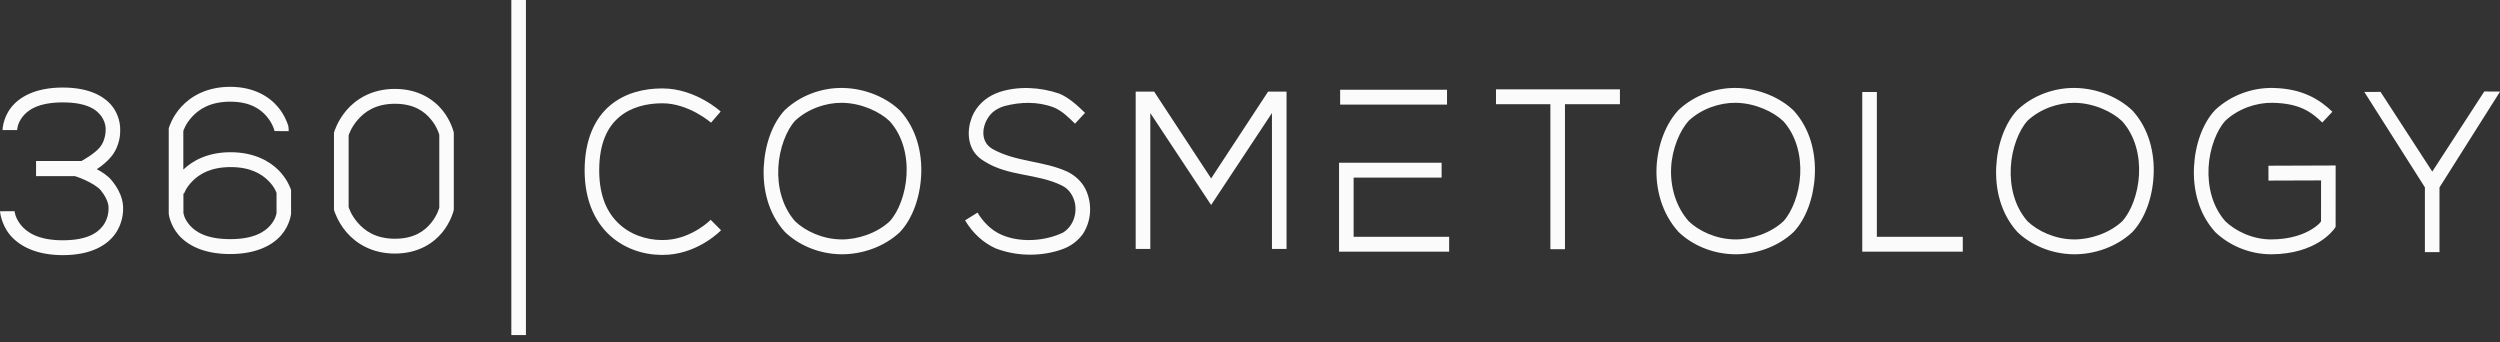 <?xml version="1.0" encoding="UTF-8"?> <svg xmlns="http://www.w3.org/2000/svg" width="73" height="10" viewBox="0 0 73 10" fill="none"><rect x="0" y="0" width="73" height="10" fill="#333333" stroke="none"/><g clip-path="url(#clip0_2598_12452)"><path d="M14.931 0L14.931 9.784H15.357L15.357 0L14.931 0ZM6.722 2.535C6.023 2.535 5.561 2.825 5.293 3.119C5.025 3.412 4.936 3.72 4.936 3.72L4.927 3.75V6.24L4.928 6.251C4.928 6.251 4.963 6.567 5.213 6.858C5.463 7.149 5.931 7.418 6.719 7.418C7.506 7.418 7.972 7.148 8.22 6.857C8.467 6.565 8.498 6.248 8.498 6.248L8.499 6.239V5.55L8.488 5.518C8.488 5.518 8.397 5.233 8.132 4.968C7.867 4.703 7.416 4.445 6.733 4.445C6.065 4.445 5.623 4.693 5.353 4.952V3.828C5.357 3.816 5.41 3.628 5.605 3.414C5.807 3.193 6.135 2.969 6.722 2.969C7.309 2.969 7.612 3.19 7.794 3.407C7.975 3.624 8.017 3.827 8.017 3.827L8.43 3.83C8.43 3.83 8.429 3.711 8.416 3.67C8.383 3.563 8.298 3.341 8.118 3.126C7.869 2.828 7.42 2.535 6.722 2.535L6.722 2.535ZM1.835 2.556C1.017 2.556 0.55 2.842 0.314 3.153C0.078 3.464 0.074 3.797 0.074 3.797L0.501 3.799C0.501 3.799 0.499 3.619 0.652 3.418C0.804 3.217 1.11 2.99 1.835 2.99C2.56 2.99 2.838 3.215 2.969 3.409C3.1 3.603 3.085 3.781 3.085 3.781L3.084 3.793L3.085 3.806C3.085 3.806 3.086 4.092 2.923 4.293C2.765 4.488 2.435 4.67 2.379 4.701H1.053L1.053 5.135H1.053V5.144H2.19C2.21 5.15 2.326 5.186 2.489 5.26C2.665 5.339 2.863 5.461 2.936 5.549C3.07 5.712 3.125 5.84 3.15 5.931C3.174 6.021 3.17 6.064 3.169 6.117C3.168 6.149 3.168 6.197 3.148 6.282C3.129 6.368 3.09 6.476 3.015 6.581C2.863 6.79 2.56 7.016 1.835 7.016C1.112 7.016 0.782 6.783 0.61 6.57C0.437 6.357 0.425 6.166 0.425 6.166L0 6.169C0 6.169 0.028 6.534 0.281 6.846C0.534 7.159 1.017 7.45 1.835 7.45C2.653 7.45 3.122 7.163 3.357 6.838C3.475 6.676 3.534 6.511 3.563 6.381C3.593 6.25 3.594 6.139 3.595 6.129C3.596 6.097 3.602 5.968 3.56 5.815C3.519 5.663 3.432 5.476 3.263 5.27C3.143 5.124 2.982 5.022 2.826 4.941C2.965 4.849 3.126 4.724 3.251 4.57C3.527 4.231 3.511 3.83 3.509 3.806C3.51 3.791 3.53 3.474 3.321 3.163C3.106 2.844 2.653 2.556 1.835 2.556L1.835 2.556ZM72.541 2.671L71.023 5.01L69.512 2.683L69.038 2.685L70.807 5.47V7.362H71.233V5.473L73.002 2.674L72.541 2.671ZM24.592 2.568C24.009 2.562 23.388 2.773 22.924 3.208L22.919 3.213L22.913 3.218C22.556 3.602 22.335 4.214 22.302 4.869C22.268 5.524 22.432 6.232 22.911 6.764L22.916 6.77L22.922 6.775C23.291 7.132 23.88 7.417 24.562 7.425C25.152 7.431 25.805 7.22 26.277 6.778L26.282 6.772L26.287 6.767C26.642 6.385 26.864 5.777 26.898 5.125C26.932 4.474 26.768 3.769 26.289 3.238L26.284 3.233L26.279 3.227C25.902 2.864 25.283 2.575 24.592 2.568ZM50.687 2.568C50.103 2.562 49.482 2.773 49.018 3.208L49.013 3.213L49.008 3.218C48.651 3.602 48.406 4.214 48.372 4.869C48.339 5.524 48.527 6.232 49.006 6.764L49.011 6.77L49.016 6.775C49.386 7.132 49.974 7.417 50.657 7.425C51.247 7.431 51.899 7.22 52.371 6.778L52.376 6.772L52.381 6.767C52.737 6.385 52.958 5.777 52.992 5.125C53.026 4.474 52.863 3.769 52.383 3.238L52.379 3.233L52.373 3.227C51.996 2.864 51.377 2.575 50.687 2.568L50.687 2.568ZM60.58 2.568C59.996 2.562 59.375 2.773 58.911 3.208L58.906 3.213L58.901 3.218C58.544 3.602 58.323 4.214 58.29 4.869C58.256 5.524 58.42 6.232 58.899 6.764L58.904 6.77L58.909 6.775C59.279 7.132 59.868 7.417 60.55 7.425C61.14 7.431 61.792 7.22 62.264 6.778L62.27 6.772L62.274 6.767C62.63 6.385 62.852 5.777 62.885 5.125C62.919 4.474 62.756 3.769 62.277 3.238L62.272 3.233L62.266 3.227C61.89 2.864 61.27 2.575 60.58 2.568ZM66.356 2.568C65.771 2.56 65.15 2.774 64.686 3.208L64.681 3.213L64.676 3.218C64.319 3.602 64.098 4.214 64.065 4.869C64.031 5.524 64.195 6.232 64.674 6.764L64.679 6.77L64.684 6.775C65.052 7.131 65.642 7.428 66.328 7.425C66.973 7.422 67.43 7.247 67.723 7.066C68.017 6.886 68.161 6.682 68.161 6.682L68.2 6.626L68.201 4.832L66.238 4.839L66.239 5.273L67.775 5.268L67.774 6.466C67.756 6.491 67.706 6.57 67.503 6.695C67.271 6.837 66.897 6.988 66.326 6.991C65.768 6.994 65.27 6.739 64.983 6.464C64.603 6.038 64.462 5.454 64.49 4.892C64.519 4.33 64.728 3.801 64.982 3.524C65.355 3.177 65.876 2.995 66.35 3.002C67.153 3.014 67.498 3.275 67.811 3.578L68.105 3.263C67.757 2.928 67.257 2.582 66.356 2.568ZM29.182 2.688C28.858 2.801 28.602 3 28.44 3.29C28.251 3.65 28.223 4.105 28.44 4.434C28.519 4.552 28.631 4.647 28.771 4.727C29.463 5.152 30.267 5.062 30.993 5.41C31.106 5.465 31.16 5.517 31.215 5.576C31.526 5.939 31.446 6.535 31.045 6.789C30.514 7.047 29.779 7.092 29.244 6.855C28.938 6.723 28.704 6.473 28.543 6.208L28.18 6.435C28.404 6.809 28.706 7.086 29.071 7.252C29.645 7.473 30.298 7.493 30.871 7.326C31.001 7.288 31.134 7.242 31.267 7.16C31.399 7.078 31.519 6.969 31.612 6.844C31.87 6.459 31.895 5.969 31.715 5.56C31.663 5.444 31.597 5.354 31.525 5.277C31.453 5.2 31.344 5.1 31.178 5.018C30.476 4.691 29.661 4.734 28.98 4.349C28.56 4.109 28.693 3.534 28.993 3.273C29.072 3.206 29.182 3.144 29.314 3.101C29.797 2.972 30.305 2.959 30.774 3.138C31.025 3.244 31.21 3.437 31.39 3.611L31.683 3.296C31.452 3.068 31.194 2.839 30.927 2.732C30.364 2.541 29.732 2.509 29.182 2.688L29.182 2.688ZM19.348 2.582C18.824 2.58 18.257 2.705 17.812 3.081C17.368 3.456 17.071 4.079 17.071 4.978C17.071 5.912 17.419 6.568 17.905 6.957C18.39 7.347 18.994 7.477 19.516 7.437C20.442 7.368 21.055 6.723 21.055 6.723L20.752 6.419C20.752 6.419 20.231 6.948 19.484 7.004C19.057 7.037 18.553 6.926 18.168 6.617C17.783 6.308 17.497 5.806 17.497 4.978C17.497 4.172 17.743 3.703 18.085 3.415C18.427 3.126 18.891 3.014 19.347 3.016C20.12 3.019 20.762 3.582 20.762 3.582L21.044 3.257C21.044 3.257 20.318 2.585 19.348 2.582ZM11.531 2.596C10.844 2.596 10.384 2.908 10.118 3.218C9.853 3.528 9.76 3.848 9.76 3.848L9.752 3.878L9.752 6.122L9.76 6.152C9.76 6.152 9.853 6.472 10.118 6.782C10.384 7.092 10.844 7.404 11.531 7.404C12.217 7.404 12.666 7.093 12.918 6.782C13.17 6.471 13.245 6.151 13.245 6.151L13.251 6.126L13.251 3.875L13.245 3.85C13.245 3.85 13.17 3.529 12.918 3.218C12.666 2.908 12.217 2.596 11.531 2.596ZM43.683 2.608V3.042H45.271V7.277H45.697V3.042H47.302V2.608L43.683 2.608ZM39.132 2.62V3.054L42.253 3.054V2.62L39.132 2.62ZM54.378 2.687V7.348H57.313V6.914H54.804V2.687L54.378 2.687ZM33.162 2.674V7.269H33.589V3.301L35.365 5.986L37.141 3.301V7.269H37.567V2.674L37.029 2.674L35.365 5.21L33.7 2.674H33.162ZM24.587 3.002C25.157 3.008 25.695 3.266 25.98 3.54C26.36 3.965 26.501 4.544 26.471 5.102C26.442 5.661 26.234 6.186 25.98 6.462C25.606 6.81 25.047 6.996 24.566 6.991C24.004 6.985 23.506 6.737 23.22 6.464C22.841 6.038 22.698 5.454 22.727 4.892C22.756 4.33 22.965 3.801 23.219 3.523C23.591 3.178 24.113 2.997 24.587 3.002V3.002ZM50.682 3.002C51.251 3.008 51.789 3.266 52.075 3.54C52.454 3.965 52.595 4.544 52.566 5.102C52.537 5.66 52.328 6.186 52.075 6.462C51.701 6.81 51.142 6.996 50.66 6.991C50.098 6.985 49.6 6.737 49.314 6.464C48.934 6.038 48.769 5.454 48.797 4.892C48.826 4.33 49.059 3.801 49.313 3.523C49.685 3.178 50.207 2.997 50.682 3.002V3.002ZM60.575 3.002C61.144 3.008 61.682 3.266 61.967 3.539C62.347 3.964 62.488 4.544 62.459 5.102C62.43 5.66 62.222 6.186 61.968 6.462C61.594 6.81 61.035 6.996 60.554 6.991C59.991 6.985 59.493 6.737 59.207 6.464C58.828 6.038 58.686 5.454 58.715 4.892C58.743 4.33 58.952 3.801 59.206 3.523C59.578 3.178 60.1 2.997 60.575 3.002V3.002ZM11.533 3.03C12.098 3.03 12.402 3.262 12.591 3.495C12.775 3.722 12.825 3.93 12.827 3.94L12.827 6.06C12.825 6.07 12.775 6.278 12.591 6.506C12.402 6.739 12.098 6.971 11.533 6.971C10.968 6.971 10.645 6.735 10.441 6.497C10.243 6.266 10.184 6.059 10.18 6.045L10.18 3.955C10.184 3.942 10.243 3.734 10.441 3.504C10.645 3.266 10.968 3.03 11.533 3.03ZM39.1 4.752V7.348L42.315 7.348V6.914L39.526 6.914V5.186L42.095 5.186V4.752L39.1 4.752ZM6.735 4.879C7.316 4.879 7.641 5.082 7.836 5.278C8.023 5.465 8.07 5.621 8.075 5.634V6.215C8.074 6.221 8.061 6.383 7.9 6.573C7.735 6.767 7.417 6.983 6.721 6.983C6.025 6.983 5.704 6.767 5.536 6.572C5.371 6.381 5.356 6.219 5.356 6.212V5.645L5.375 5.652C5.375 5.652 5.43 5.475 5.629 5.279C5.827 5.082 6.155 4.879 6.735 4.879Z" fill="#FBFBFB"></path></g><defs><clipPath id="clip0_2598_12452"><rect width="73" height="9.784" fill="white"></rect></clipPath></defs></svg> 